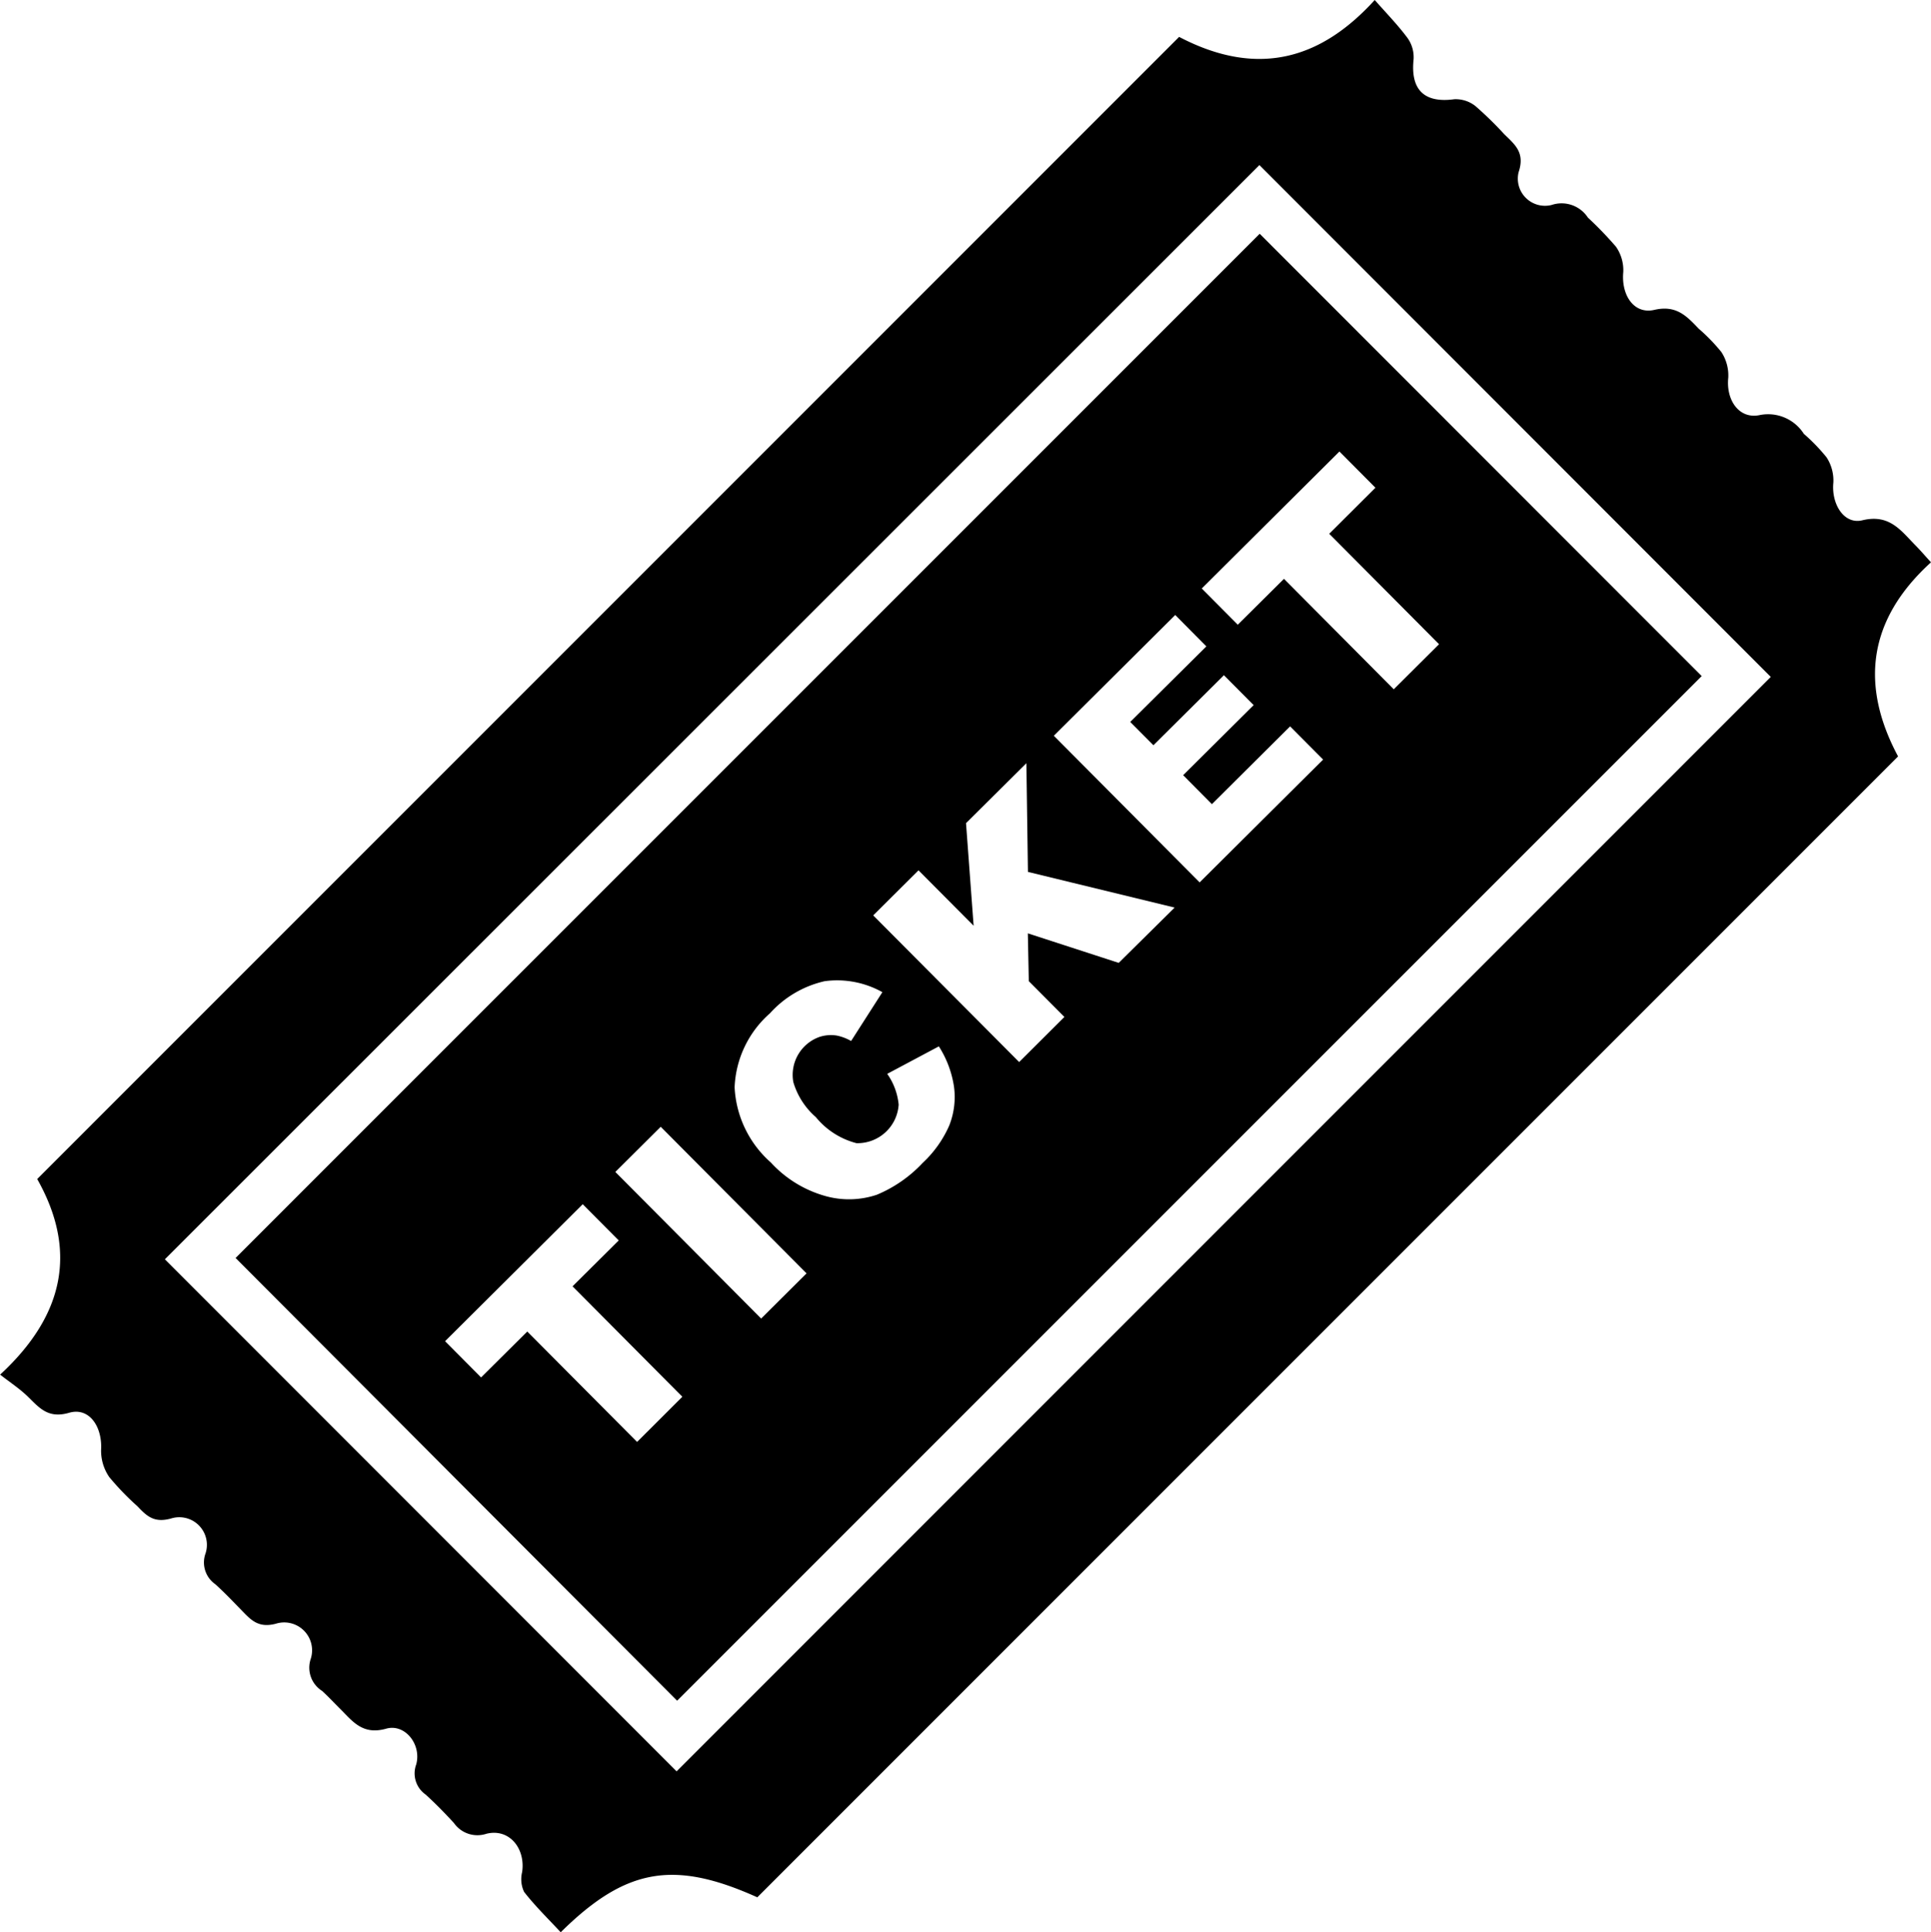 <svg xmlns="http://www.w3.org/2000/svg" viewBox="0 0 79.957 80"><g id="Layer_2" data-name="Layer 2"><g id="Layer_1-2" data-name="Layer 1"><path d="M79.957,23.281c-2.625,2.384-2.934,5.1-1.363,8.036Q54.947,54.966,31.358,78.553c-3.437-1.546-5.432-1.231-8.141,1.447-.509-.549-1.053-1.077-1.515-1.67a1.225,1.225,0,0,1-.082-.822c.145-.992-.544-1.824-1.485-1.584a1.186,1.186,0,0,1-1.339-.447c-.376-.409-.765-.809-1.177-1.182a1.069,1.069,0,0,1-.385-1.243c.228-.831-.469-1.7-1.243-1.481-.983.276-1.389-.306-1.916-.829-.247-.245-.481-.5-.74-.735a1.139,1.139,0,0,1-.473-1.312,1.154,1.154,0,0,0-1.439-1.469c-.71.187-1.018-.139-1.4-.535-.364-.374-.723-.753-1.108-1.1a1.1,1.1,0,0,1-.418-1.236,1.143,1.143,0,0,0-1.412-1.486c-.715.2-1.017-.11-1.4-.511a11.34,11.34,0,0,1-1.158-1.2,1.922,1.922,0,0,1-.341-1.13c.056-.962-.492-1.778-1.325-1.535-.891.259-1.248-.228-1.74-.7-.325-.31-.706-.56-1.116-.879,2.7-2.494,3.186-5.175,1.535-8.1L48.824,1.527c3.394,1.778,5.993.794,8.1-1.527.463.527.95,1.024,1.361,1.578a1.373,1.373,0,0,1,.248.882c-.133,1.258.441,1.817,1.681,1.649a1.316,1.316,0,0,1,.879.282,15.042,15.042,0,0,1,1.193,1.164c.439.431.869.759.595,1.575a1.124,1.124,0,0,0,1.37,1.355,1.3,1.3,0,0,1,1.5.525,15.321,15.321,0,0,1,1.158,1.2,1.694,1.694,0,0,1,.306,1.057c-.089.945.436,1.759,1.288,1.562.906-.208,1.333.253,1.832.776a7.6,7.6,0,0,1,.941.969,1.773,1.773,0,0,1,.287,1.058c-.1.924.441,1.738,1.307,1.552a1.755,1.755,0,0,1,1.822.778,7.732,7.732,0,0,1,.939.971,1.748,1.748,0,0,1,.283,1.047c-.089.866.425,1.747,1.2,1.561,1.142-.276,1.611.448,2.22,1.058C79.541,22.812,79.742,23.046,79.957,23.281Zm-6.634,4.745L52.149,6.834,6.827,52.138l21.189,21.2Z"/><path d="M52.16,9.678,9.755,52.083c6.059,6.076,12.23,12.263,18.282,18.33L70.462,27.991ZM26.38,59.7l-4.547-4.571-1.913,1.9-1.491-1.5,5.7-5.672,1.491,1.5-1.913,1.9,4.547,4.572Zm5.137-5.109-6.038-6.07,1.88-1.87,6.038,6.07Zm7.8-8.019a4.673,4.673,0,0,1-1.109,1.572,5.491,5.491,0,0,1-1.9,1.321,3.618,3.618,0,0,1-2.09.065,4.822,4.822,0,0,1-2.3-1.4,4.441,4.441,0,0,1-1.5-3.112,4.3,4.3,0,0,1,1.463-3.064,4.335,4.335,0,0,1,2.264-1.33,3.841,3.841,0,0,1,2.392.454L35.242,43.1a2,2,0,0,0-.586-.224,1.523,1.523,0,0,0-.715.052A1.668,1.668,0,0,0,32.849,44.8a3.072,3.072,0,0,0,.932,1.451,3.213,3.213,0,0,0,1.683,1.079,1.707,1.707,0,0,0,1.747-1.594,2.64,2.64,0,0,0-.474-1.276l2.138-1.138a4.263,4.263,0,0,1,.628,1.674A3.2,3.2,0,0,1,39.315,46.574Zm7.006-6.706-3.763-1.223.04,1.979,1.474,1.482L42.2,43.971,36.157,37.9l1.876-1.866,2.282,2.294L40,34.08l2.5-2.481.064,4.5,6.074,1.477Zm3.351-3.333-6.038-6.071,5.027-5,1.289,1.3L46.8,29.89l.96.965,2.919-2.9,1.232,1.239-2.92,2.9,1.191,1.2,3.238-3.221,1.367,1.375Zm3.492-12.568-1.913,1.9-1.491-1.5,5.7-5.672,1.491,1.5L55.04,22.1l4.547,4.572-1.875,1.866Z"/></g></g></svg>